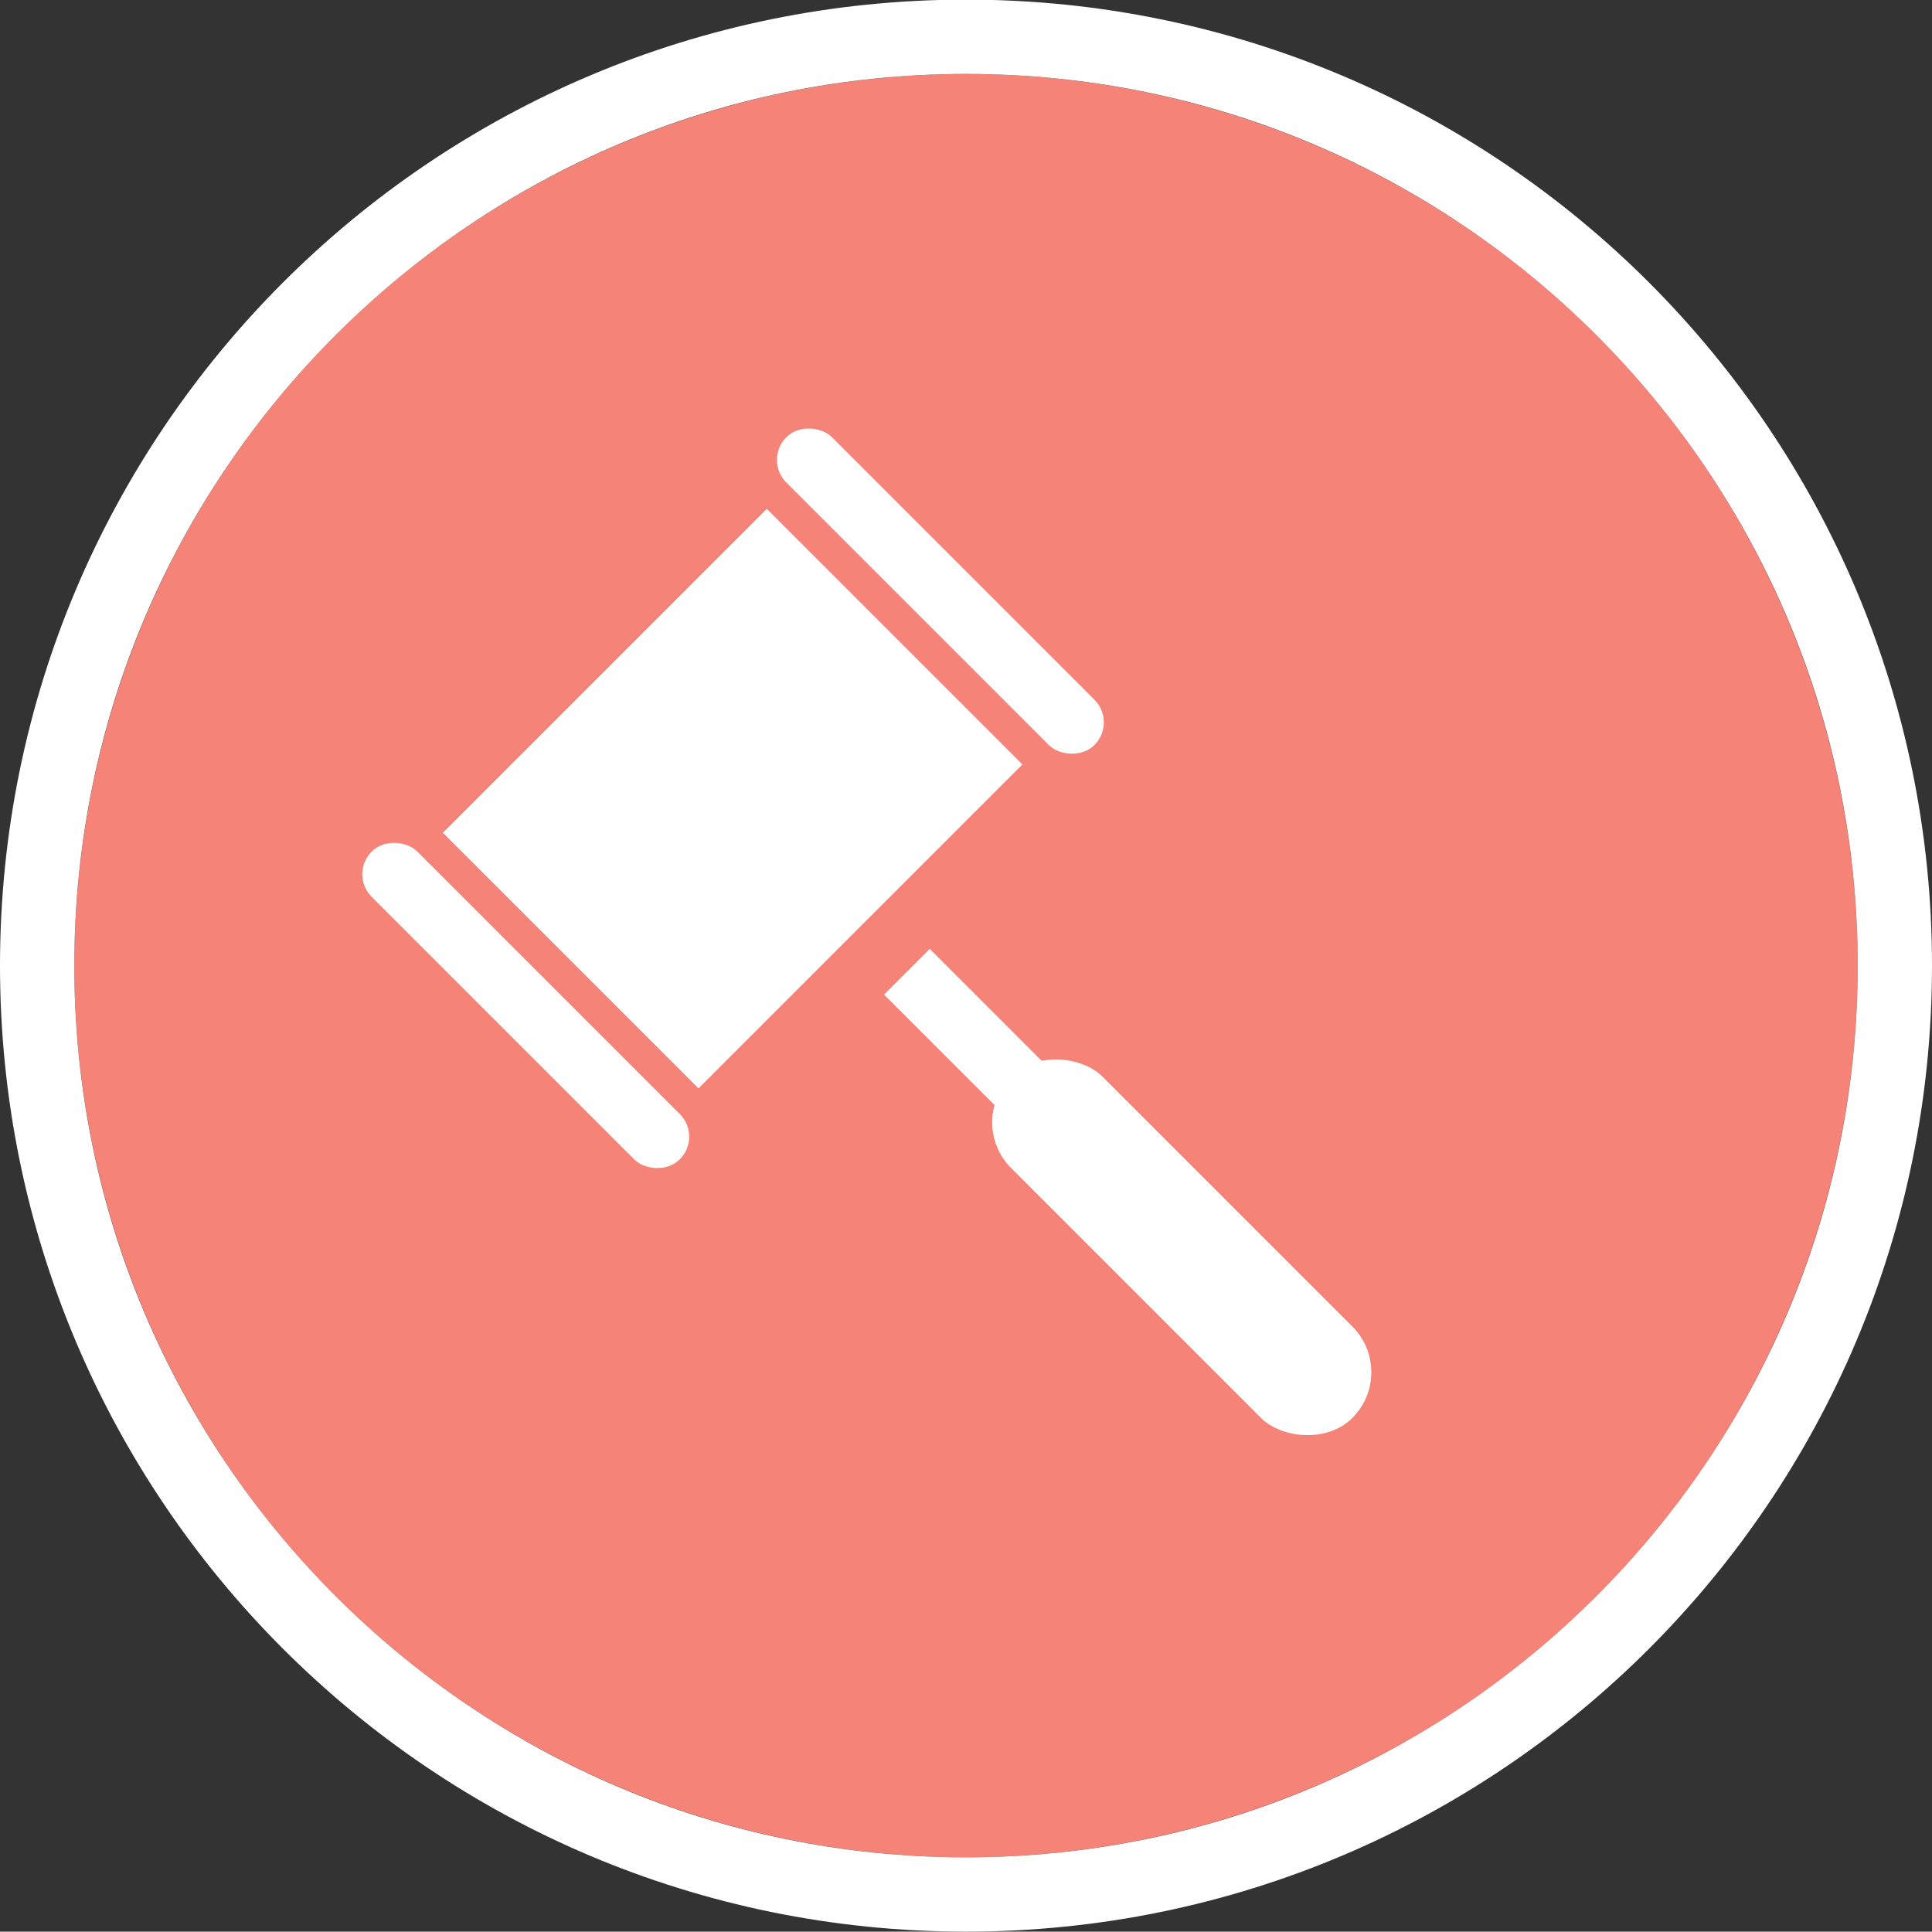 <?xml version="1.0" encoding="UTF-8"?><svg id="a" xmlns="http://www.w3.org/2000/svg" width="52" height="51.99" viewBox="0 0 52 51.99"><rect x="0" y="0" width="52" height="51.99" fill="#333333" stroke="none"/><circle cx="26" cy="25.99" r="24" fill="#f58378"/><rect x="30.07" y="27.07" width="3.48" height="12.99" rx="1.74" ry="1.74" transform="translate(-14.42 32.33) rotate(-45)" fill="#fff"/><rect x="28.5" y="24.1" width="1.74" height="14.04" transform="translate(-13.4 29.88) rotate(-45)" fill="#fff"/><rect x="13.56" y="16.62" width="12.33" height="9.73" transform="translate(-9.42 20.25) rotate(-45)" fill="#fff"/><rect x="13.29" y="21.21" width="1.73" height="11.72" rx=".86" ry=".86" transform="translate(-15 17.93) rotate(-45)" fill="#fff"/><rect x="24.45" y="10.05" width="1.73" height="11.72" rx=".86" ry=".86" transform="translate(-3.84 22.56) rotate(-45)" fill="#fff"/><path d="m26-.01C11.64-.01,0,11.63,0,25.99s11.64,26,26,26,26-11.64,26-26S40.36-.01,26-.01Zm0,50c-13.25,0-24-10.75-24-24S12.75,1.99,26,1.99s24,10.75,24,24-10.75,24-24,24Z" fill="#fff"/></svg>